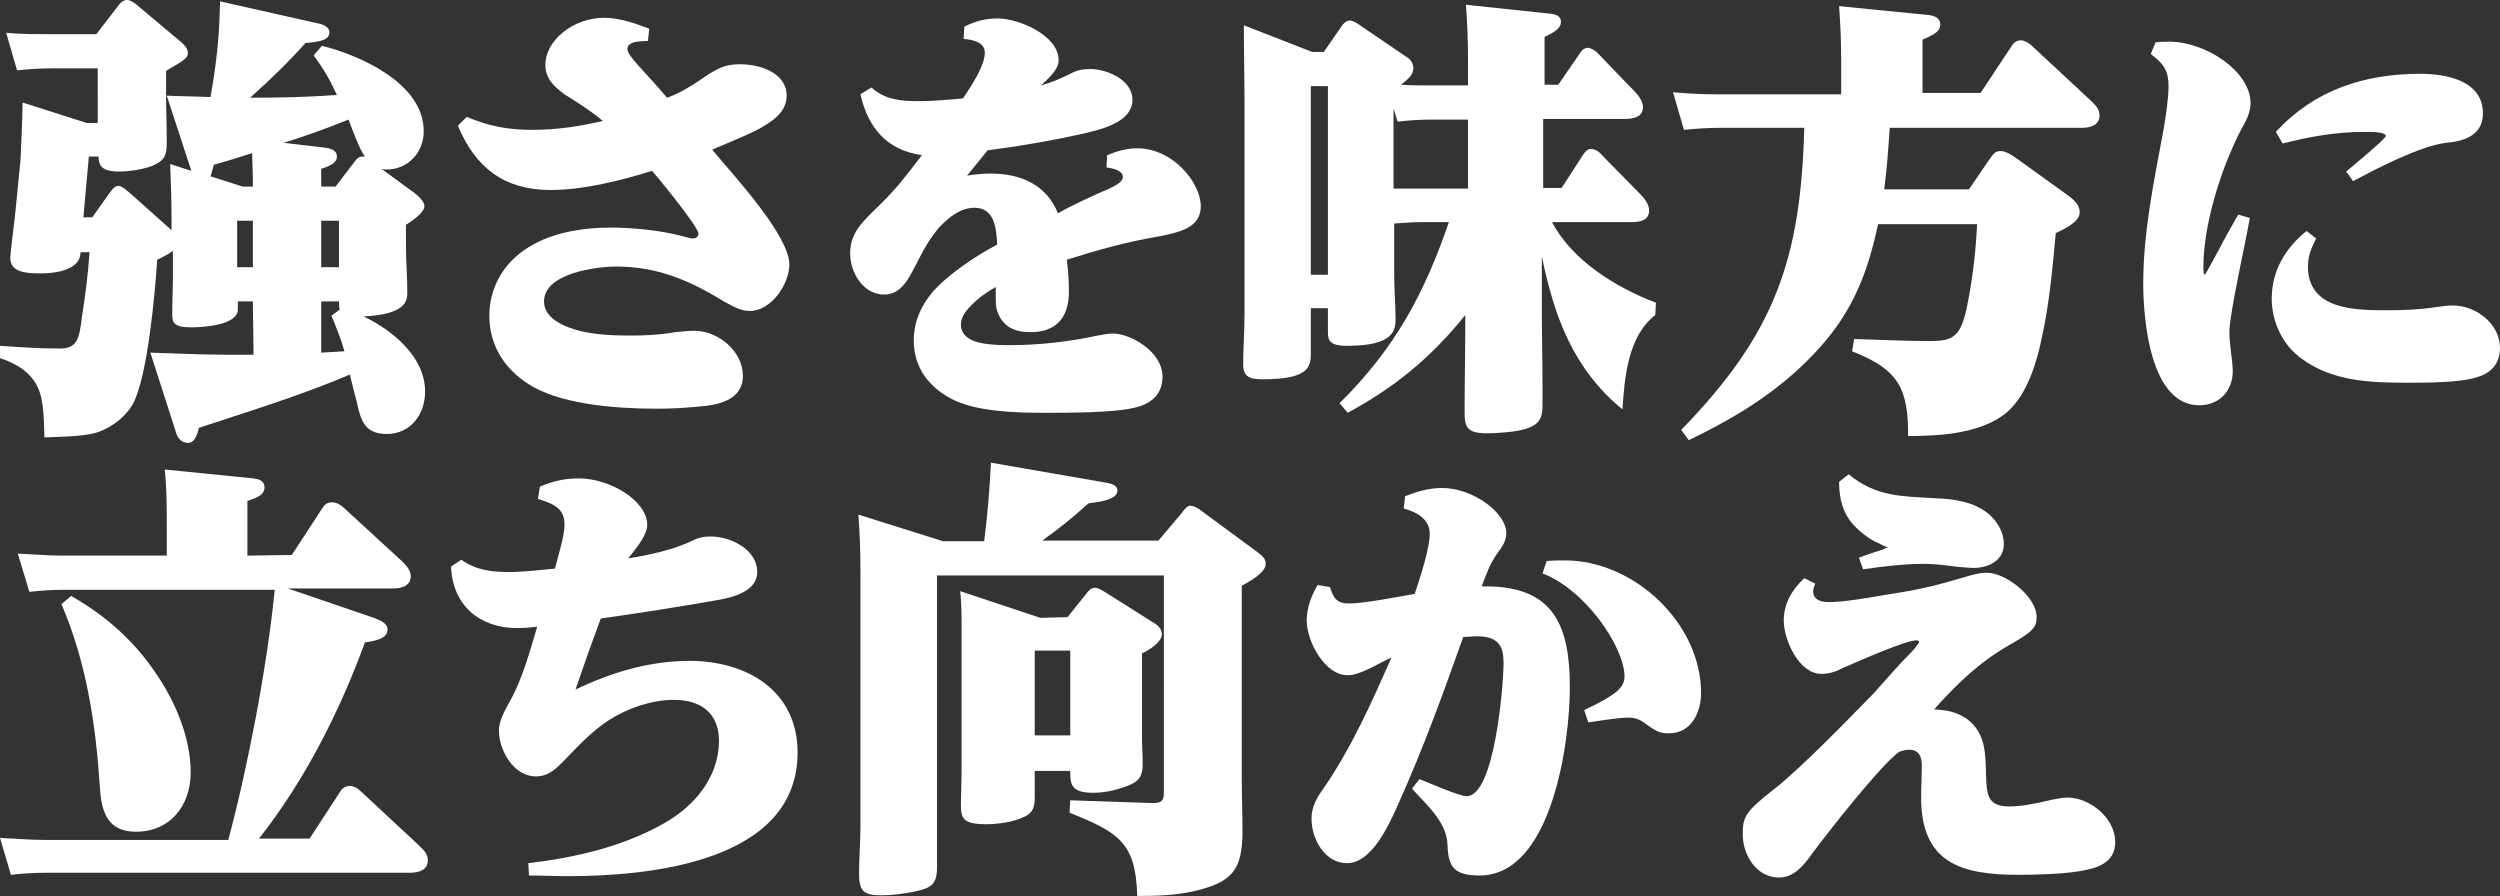 <?xml version="1.0" encoding="utf-8"?>
<!-- Generator: Adobe Illustrator 28.0.0, SVG Export Plug-In . SVG Version: 6.00 Build 0)  -->
<svg version="1.1" id="_レイヤー_2" xmlns="http://www.w3.org/2000/svg" xmlns:xlink="http://www.w3.org/1999/xlink" x="0px"
	 y="0px" viewBox="0 0 365.8 131.1" style="enable-background:new 0 0 365.8 131.1;" xml:space="preserve">
<rect x="0" y="0" width="365.8" height="131.1" fill="#333333" stroke="none"/>
<style type="text/css">
	.st0{fill:#FFFFFF;}
</style>
<g id="_文字_ロゴ">
	<g>
		<path class="st0" d="M37,44.1h-2.2v1.2c0,2.3-5.2,2.6-6.8,2.6c-2.6,0-2.8-0.7-2.8-2c0-1.8,0.1-3.6,0.1-5.4v-3.8
			c-0.5,0.4-1.6,1-2.3,1.3c-0.3,4.8-1.4,17-3.5,21c-1.2,2.2-3.7,4-6.2,4.5c-2.2,0.4-4.6,0.4-6.8,0.5c-0.1-3.5-0.1-6.1-1.4-8.1
			c-0.9-1.4-2.4-2.6-5.1-3.5L0,50.6c2.9,0.2,5.8,0.4,8.7,0.4c2.5,0,2.9-1.2,3.3-4.7c0.5-3.2,0.9-6.3,1.1-9.4h-1.3
			c-0.1,1-0.4,1.6-1.4,2.2c-1.2,0.7-3,0.9-4.5,0.9c-2,0-4.4-0.1-4.4-2.3c0-0.6,0.6-5.2,0.7-6.2l0.8-8.1c0.1-1.8,0.3-6.5,0.3-8.4
			l9.4,3h1.6V10H7.7c-1.8,0-3.5,0.1-5.2,0.3L0.9,4.8C3,5,5.2,5,7.5,5h6.6l3-3.9C17.6,0.4,18,0,18.6,0c0.5,0,1,0.4,1.4,0.7l5.6,4.7
			c1.1,0.9,1.9,1.5,1.9,2.4c0,0.6-0.7,1.1-1.9,1.8c-0.5,0.3-0.9,0.5-1.3,0.8V14c0,2.2,0.1,4.5,0.1,6.8c0,2-0.3,2.7-2.2,3.5
			c-1.4,0.5-3.3,0.8-4.8,0.8c-2.9,0-2.9-1.2-3-2.2h-1.4l-0.8,8.9h1.3l2.2-3.1c0.5-0.7,1-1.5,1.6-1.5s1.4,0.8,2,1.3l4.7,4.2
			c0.5,0.4,1,0.9,1.1,1V32c0-2.7-0.1-5.4-0.2-8l3.1,1L24.4,14c2.1,0.1,4.2,0.1,6.4,0.2c0.9-5.1,1.3-8.8,1.4-14l14.2,3.2
			c0.7,0.1,1.8,0.5,1.8,1.3c0,1.2-1.4,1.4-3.5,1.6c-2.8,3.1-5,5.2-8.1,8c4.3,0,8.5-0.1,12.7-0.4c-1-2.2-2-3.9-3.4-5.8l1.2-1.4
			c5.6,1.4,14.9,5.5,14.9,12.5c0,3.1-2.3,5.6-5.4,5.6c-0.3,0-0.5,0-0.8-0.1l4.8,3.5c0.5,0.4,1.5,1.2,1.5,2c0,0.9-1.9,2.2-2.7,2.7V36
			c0,2.3,0.2,4.5,0.2,6.8c0,1.3-0.3,3.2-6.4,3.5c4.2,2,9,5.9,9,11c0,3.3-2.1,6.2-5.6,6.2c-3.2,0-3.8-1.9-4.4-4.7
			c-0.3-1.2-0.7-2.6-1-4c-7,3-14.8,5.4-22.1,7.8c-0.3,1.3-0.7,2.2-1.6,2.2c-1,0-1.6-0.8-1.8-1.7l-3.7-11.5c3.6,0.1,7.2,0.3,10.8,0.3
			h4.3L37,44.1L37,44.1z M31.3,24.1c-0.2,0.6-0.3,1.2-0.5,1.7l4.7,1.5H37v-1c0-1.3-0.1-2.6-0.1-3.9C35,23,33.2,23.6,31.3,24.1
			L31.3,24.1z M34.7,32.3v6.8H37v-6.8H34.7z M47.5,21.6c0.7,0.1,1.8,0.3,1.8,1.3c0,0.8-0.7,1.3-2.3,1.8v2.6h2.1l2.6-3.4
			c0.5-0.7,0.8-1,1.4-1h0.3c-0.8-1-1.9-4.1-2.4-5.4c-3.5,1.4-6,2.3-9.5,3.4L47.5,21.6L47.5,21.6z M47,39.1h2.6v-6.8H47V39.1z
			 M50.4,51.4c-0.5-1.8-1.2-3.5-1.9-5.2l1.2-0.9c-0.1-0.5-0.1-0.7-0.1-1.2H47v7.5L50.4,51.4L50.4,51.4z"/>
		<path class="st0" d="M102.3,11.8c2.6-1.8,3.7-2.4,6-2.4c2.8,0,6.8,1.2,6.8,4.6c0,2.5-2.2,3.8-4.1,4.9c-2.2,1.1-4.5,2-6.8,3
			c2.9,3.5,11.3,12.5,11.3,16.8c0,2.8-2.6,6.8-5.8,6.8c-1.1,0-2-0.4-3.8-1.4c-5-3.1-9.8-5.1-15.7-5.1c-3,0-10.6,1-10.6,5.1
			c0,2.6,3.2,3.8,5.2,4.3c2.3,0.6,5.1,0.7,7.4,0.7c2.2,0,4.4-0.1,6.6-0.5c1-0.1,2-0.2,2.8-0.2c3.5,0,7.1,3,7.1,6.6s-3.7,4.3-6.6,4.5
			c-2,0.2-4,0.3-6,0.3c-5.4,0-13.3-0.5-18.1-3.2c-3.9-2.2-6.4-5.8-6.4-10.4c0-3.9,1.9-7.4,5.1-9.6c3.5-2.5,8.4-3.3,12.7-3.3
			c3,0,7.3,0.4,10.2,1.2c1.2,0.3,1.5,0.4,1.8,0.4s0.8-0.2,0.8-0.7c0-1-5.8-8.1-6.8-9.2c-4.5,1.4-10,2.8-14.8,2.8
			c-6.8,0-11-3.2-13.6-9.4l1.3-1.3c3.3,1.4,6.1,1.9,9.6,1.9s6.9-0.5,10.3-1.3c-1.6-1.4-3.7-2.7-5.6-3.9c-1.5-1.1-2.8-2.3-2.8-4.3
			c0-3.6,4.1-6.9,8.6-6.9c2.2,0,4.5,0.8,6.6,1.6L94.8,6c-2,0-3,0.3-3,1.2c0,1,2.7,3.4,5.8,7.1C99.3,13.7,100.8,12.8,102.3,11.8
			L102.3,11.8z"/>
		<path class="st0" d="M162.5,27.5c0.8-0.4,1.8-0.9,1.8-1.6c0-1-1.6-1.3-2.4-1.4l0.1-1.8c1.5-0.6,2.8-1,4.4-1c5.2,0,9.3,5,9.3,8.5
			c0,3.1-3.1,3.8-6.2,4.4c-4.7,0.8-9,2-13.4,3.4c0.2,1.6,0.3,3.1,0.3,4.7c0,3.7-1.8,5.9-5.6,5.9c-2.4,0-4.1-0.8-4.9-3.1
			c-0.2-0.6-0.2-1.4-0.2-2.2V42c-1.1,0.6-2.6,1.6-3.7,2.8c-0.8,0.8-1.4,1.7-1.4,2.7c0,1.6,1.4,2.4,3,2.7c1.5,0.3,3.2,0.3,4.2,0.3
			c4.3,0,8.6-0.5,12.8-1.4c0.7-0.1,1.4-0.3,2.2-0.3c2.7,0,7.3,2.7,7.3,6.3c0,2.7-1.8,4.1-4.3,4.6c-3,0.7-9.5,0.7-12.8,0.7
			c-4.1,0-10.2-0.1-13.9-2.1c-3.3-1.8-5.4-4.6-5.4-8.5c0-3.5,1.8-6.5,4.5-8.8c2.3-2,5.2-3.9,7.7-5.2c-0.1-2.2-0.3-5.4-3.3-5.4
			c-2,0-3.7,1.3-5.2,2.9c-1.2,1.4-2.2,3.1-2.9,4.5c-1.2,2.2-2.3,5.3-5.1,5.3c-3.1,0-5-3.2-5-6s1.4-4.3,4-6.8
			c2.9-2.8,4.1-4.5,6.5-7.6c-5.1-0.7-7.9-4-9-8.9l1.6-1c2,1.8,4.3,2,6.9,2c2.1,0,4.4-0.2,6.5-0.4c1.5-2.2,3.2-4.9,3.2-6.7
			c0-1.6-1.9-1.9-3.1-2l0.1-1.8c1.6-0.8,3.1-1.2,4.9-1.2c3.1,0,8.9,2.5,8.9,6.1c0,1.1-0.8,2.1-2.6,3.7c1.8-0.5,2.6-0.9,4.3-1.7
			c0.9-0.5,1.8-0.7,2.9-0.7c2.5,0,6.2,1.6,6.2,4.5c0,3.2-4.3,4.3-7.4,5c-4.5,1-9.2,1.8-13.8,2.4c-1,1.2-2,2.5-3,3.7
			c1.2-0.2,2.3-0.3,3.5-0.3c4.3,0,8.1,1.6,9.8,5.8C157.1,29.9,159.8,28.7,162.5,27.5L162.5,27.5z"/>
		<path class="st0" d="M204,40.1c0,2.5,0.2,4.8,0.2,6.5c0,1.8-0.3,4-7.1,4c-2.7,0-2.8-0.9-2.8-2.1v-3.4h-2.5v6.4c0,2,0,4-7,4
			c-2,0-2.9-0.4-2.9-2.2c0-2.2,0.2-4.9,0.2-7.6V15.5c0-3.9-0.1-7.9-0.1-11.8L192,7.6h1.7l2.7-3.9c0.3-0.4,0.7-0.7,1.1-0.7
			s0.9,0.3,1.2,0.5l7.2,4.9c0.5,0.3,0.9,0.9,0.9,1.6c0,1.1-1.1,1.8-1.8,2.4c1.4,0.1,2.7,0.1,4.1,0.1h5.7V8.8c0-2.7-0.1-5.4-0.3-8.1
			l12.3,1.3c0.8,0.1,1.6,0.3,1.6,1.2s-0.9,1.5-2.4,2.2v7h2l3.1-4.5c0.3-0.5,0.7-0.9,1.2-0.9s1.1,0.4,1.4,0.7l5.4,5.6
			c0.6,0.6,1.3,1.5,1.3,2.4c0,1.4-1.4,1.7-2.6,1.7h-12v10.1h2.7l3.1-4.8c0.4-0.6,0.7-0.9,1.2-0.9s1.1,0.3,1.4,0.7l5.8,5.9
			c0.6,0.6,1.3,1.5,1.3,2.4c0,1.5-1.4,1.7-2.6,1.7h-11.6c2.9,5.6,9.4,9.6,15.2,11.8l-0.1,1.8c-4,3.1-4.5,9.1-4.8,13.8
			c-7.2-5.9-10-13.6-11.8-22.4v7.8c0,3.8,0.1,7.5,0.1,11.3v2.7c0,1.9-0.5,2.8-2.3,3.4c-1.4,0.5-4.3,0.7-5.8,0.7
			c-3,0-3.3-0.9-3.3-3.2c0-4.4,0.1-8.7,0.1-13.1v-1c-5,6.2-10.2,10.5-17.2,14.3l-1.2-1.4C204.1,51,208.4,43,212,32.5h-3.7
			c-1.5,0-2.8,0.1-4.3,0.2L204,40.1L204,40.1z M191.8,12.6v27.6h2.5V12.6H191.8z M207.9,27.6h6.9V17.5h-5.4c-1.6,0-3.2,0.1-4.9,0.3
			l-0.6-1.9v11.7C205.3,27.6,206.6,27.6,207.9,27.6L207.9,27.6z"/>
		<path class="st0" d="M275.7,27.7h12.4l2.8-4.1c0.7-1,1-1.5,1.8-1.5c0.4,0,1,0.1,2.4,1.1l6.8,4.9c1.6,1.1,2.4,1.8,2.4,3
			c0,1.4-2.4,2.5-3.5,3c-0.4,4.5-1,10.8-2,15.1c-0.7,3.6-2.1,8.3-4.9,10.9c-3.6,3.3-9.9,3.7-14.7,3.7c0-6.9-1.3-9.7-8.2-12.4
			l0.3-1.8c3.7,0.1,7.3,0.3,10.9,0.3s4.8-0.4,5.8-6c0.7-3.7,1.1-7.3,1.3-11.1h-14.5c-1.5,7-3.6,12.5-8.4,17.9
			c-5.4,6.1-12,10.2-19.3,13.7l-1.1-1.5c13.6-14,17.5-24.8,18-44.2h-12.4c-1.4,0-3.4,0.1-5.2,0.3l-1.6-5.5c2.2,0.2,4.4,0.3,6.6,0.3
			h18V9c0-2.9-0.1-5.2-0.3-8.1l13.1,1.3c0.8,0.1,1.7,0.4,1.7,1.4c0,0.9-0.7,1.4-2.6,2.2v7.8h8.5l4.5-6.8c0.3-0.5,0.7-0.9,1.4-0.9
			c0.5,0,1.2,0.4,1.6,0.8l8.6,8c0.7,0.7,1.3,1.2,1.3,2.2c0,1.4-1.3,1.8-2.5,1.8h-28.2C276.3,21.9,276.1,24.5,275.7,27.7L275.7,27.7z
			"/>
		<path class="st0" d="M315.4,6.2c0.7-0.1,1.4-0.1,2-0.1c5.3,0,11.9,4.3,11.9,9c0,1.4-0.7,2.7-1.4,3.9c-2.9,5.6-5.5,13.8-5.5,20.1
			c0,0.2,0,1.1,0.2,1.1c0.1,0,1.2-2.1,2.3-4.1c0.6-1.2,1.5-2.8,2.6-4.7l1.7,0.5c-0.6,3.4-3,14.1-3,16.7c0,0.8,0.1,1.8,0.2,2.6
			c0.1,0.8,0.3,2.3,0.3,3.1c0,2.9-2,5-4.9,5c-7.2,0-8.2-12.6-8.2-17.8c0-7.7,1.6-15.1,3-22.7c0.3-1.8,0.7-4.4,0.7-6.2
			c0-2.2-0.7-3.3-2.6-4.7L315.4,6.2L315.4,6.2z M338.9,34.9c-0.7,1.4-1.2,2.5-1.2,4.1c0,6.3,6.8,6.4,11.5,6.4c2.5,0,5-0.1,7.5-0.5
			c0.7-0.1,1.5-0.2,2.2-0.2c3.4,0,6.9,2.7,6.9,6.2c0,2.3-1.3,3.7-3.4,4.3c-2.4,0.8-7.5,0.8-10.2,0.8c-5.4,0-10.9-0.2-15.4-3.5
			c-2.8-2-4.4-5.4-4.4-8.8c0-4.1,2-7.4,5.1-9.9L338.9,34.9z M333,19.3c5.6-6.1,12.9-8.5,21.1-8.5c3.7,0,9.2,0.9,9.2,5.8
			c0,3.4-3.1,4.1-5.4,4.3c-3.9,0.5-10,3.7-13.6,5.6l-1-1.4c0.7-0.6,5.8-4.8,5.8-5.2c0-0.6-2-0.6-3.2-0.6c-4.1,0-8,0.7-11.9,1.7
			L333,19.3z"/>
		<g>
			<path class="st0" d="M42.7,81.2l4.5-6.9c0.3-0.5,0.7-0.8,1.4-0.8c0.6,0,1.1,0.3,1.6,0.7l8.6,7.9c0.6,0.6,1.3,1.3,1.3,2.2
				c0,1.4-1.3,1.8-2.5,1.8H42.1l12.6,4.3c0.7,0.3,2,0.7,2,1.7c0,1.1-1.1,1.6-3.3,1.9c-3.7,10.1-8.8,20.2-15.5,28.7h7.4l4.5-6.9
				c0.3-0.5,0.8-0.8,1.4-0.8c0.5,0,1.1,0.3,1.5,0.7l8.6,8c0.7,0.7,1.3,1.2,1.3,2.2c0,1.4-1.3,1.8-2.6,1.8H6.8
				c-1.8,0-3.4,0.1-5.2,0.3L0,122.6c2.2,0.1,4.4,0.3,6.6,0.3h26.8c2.9-10.8,5.7-25.5,6.8-36.6H9.4c-1.8,0-3.3,0.1-5.1,0.3L2.6,81
				c2.2,0.1,4.4,0.3,6.5,0.3h15.3v-4.5c0-2.8,0-5.4-0.3-8.1l13,1.3c0.7,0.1,1.6,0.3,1.6,1.3c0,1.1-1,1.5-2.5,2v8L42.7,81.2
				L42.7,81.2z M23,98.8c2.7,4,4.9,9.2,4.9,14.2s-3.1,8.7-8,8.7c-4.3,0-5.1-3.1-5.3-6.7c-0.6-9.2-2-18.2-5.6-26.6l1.4-1.2
				C15.5,90.1,19.7,93.8,23,98.8z"/>
			<path class="st0" d="M100.7,79.4c1.2-0.6,1.9-0.9,3.3-0.9c2.9,0,6.8,1.9,6.8,5.2c0,2.8-3.5,3.7-5.8,4.1c-5.7,1-11.4,1.9-17.1,2.7
				c-1.3,3.5-2.5,6.9-3.7,10.4c5.2-2.5,10.8-4.2,16.7-4.2c8.3,0,15.8,4.3,15.8,13.4c0,16.1-21.8,18.1-33.7,18.1
				c-1.9,0-3.7-0.1-5.6-0.1l-0.1-1.8c6.8-0.8,13.8-2.4,19.8-5.8c4.5-2.5,8.1-6.8,8.1-12.1c0-4.1-2.7-6-6.6-6c-3.2,0-6.7,1.2-9.4,2.9
				c-2.2,1.4-4.3,3.5-6.1,5.4c-1.7,1.8-2.8,2.9-4.7,2.9c-3.3,0-5.4-3.9-5.4-6.7c0-1.4,0.8-2.8,1.5-4.1c1.9-3.3,3-7.4,4.1-11.1
				c-0.9,0.1-1.9,0.2-2.9,0.2c-5.6,0-9.5-3.4-9.7-9l1.5-1c2.1,1.5,4.4,1.8,6.9,1.8c2.2,0,4.6-0.3,6.8-0.5c0.4-1.6,1.4-4.8,1.4-6.4
				c0-2.2-1.2-3-3.9-3.8l0.3-1.8c1.9-0.8,3.6-1.2,5.7-1.2c4.6,0,10,3.3,10,6.8c0,1.3-1.2,3-2.8,4.9C94.6,81.3,98.2,80.5,100.7,79.4
				L100.7,79.4z"/>
			<path class="st0" d="M172.8,75.2c0.6-0.8,0.9-1.2,1.4-1.2c0.6,0,1.4,0.6,1.8,0.9l7.6,5.6c1.1,0.8,1.6,1.2,1.6,2
				c0,1.2-2,2.4-3.5,3.2v28.5c0,2.5,0.1,4.9,0.1,7.4c0,5.7-1.5,7.5-7.1,8.8c-2.7,0.6-5.4,0.7-8.3,0.7c-0.2-7.9-2.8-9.3-9.9-12.2
				l0.1-1.8l11.9,0.4c1.2,0,1.8-0.1,1.8-1.5V84.2h-33.2V127c0,2.6-1.1,3-3.5,3.5c-1.6,0.3-3.1,0.5-4.7,0.5c-2.6,0-3.2-0.7-3.2-3.2
				c0-2.3,0.2-4.6,0.2-6.9V83.5c0-2.8-0.1-5.5-0.3-8.2l12.4,3.9h6c0.5-3.8,0.8-7.6,1-11.5l16.7,2.9c1.2,0.2,1.8,0.5,1.8,1.2
				c0,0.8-1,1.4-3.2,1.7c-0.5,0.1-1,0.1-1.1,0.2c-2.2,2-4.3,3.7-6.7,5.4h17L172.8,75.2L172.8,75.2z M156.2,90.3l2.8-3.5
				c0.3-0.4,0.7-0.8,1.2-0.8c0.5,0,1.1,0.4,1.6,0.7l6.8,4.3c0.7,0.4,1.4,0.9,1.4,1.8c0,1.2-2,2.4-2.9,2.8v12.4
				c0,1.2,0.1,2.6,0.1,3.9c0,2.1-1,2.7-2.8,3.3c-1.5,0.5-2.9,0.8-4.5,0.8c-3.3,0-3.3-1.4-3.3-3.2h-5.2v3.9c0,1.3-0.2,2.2-1.5,2.8
				c-1.6,0.8-3.9,1.1-5.6,1.1c-3.3,0-3.7-0.8-3.7-2.8c0-1.4,0.1-3.4,0.1-5.2V92.1c0-1.9,0-3.7-0.2-5.6l11.7,3.9L156.2,90.3
				L156.2,90.3z M151.4,95.2v12.4h5.2V95.2H151.4z"/>
			<path class="st0" d="M204.7,117.4c-1.6,3.7-4.1,8.9-7.6,8.9c-3.3,0-5.2-3.6-5.2-6.5c0-1.8,0.8-3.1,1.8-4.5c4.1-6,7-12.5,9.9-19.1
				c-1.8,0.8-4.5,2.6-6.4,2.6c-3.4,0-6-5-6-8c0-1.9,0.7-3.7,1.6-5.2l1.8,0.3c0.5,1.6,1,2.4,2.8,2.4c2.2,0,7.3-1,9.6-1.4
				c0.7-2.1,2.2-6.6,2.2-8.8s-2-3.2-3.8-3.7l0.2-1.8c1.8-0.7,3.5-1.2,5.4-1.2c4.5,0,9.4,3.6,9.4,6.6c0,1.2-0.6,2-1.4,3.1
				c-1,1.4-1.6,3.1-2.2,4.7h0.6c10,0,12.3,5.8,12.3,14.8c0,7.9-2.6,27.5-13.2,27.5c-3.8,0-4.6-1.3-4.7-4.5s-2.8-5.6-5.2-8.2l1.1-1.4
				c1.3,0.5,5.8,2.5,6.9,2.5c4.1,0,5.4-16.3,5.4-19.5c0-2.4-0.7-3.9-3.9-3.9c-0.7,0-1.3,0.1-2,0.1
				C211.3,101.1,208.3,109.4,204.7,117.4L204.7,117.4z M226.3,82.1c0.9-0.1,1.8-0.1,2.7-0.1c10.1,0,19.9,9.2,19.9,19.4
				c0,2.8-1.4,5.9-4.7,5.9c-1.4,0-1.9-0.3-3.7-1.6c-0.7-0.5-1.4-0.7-2.3-0.7c-1.5,0-4.3,0.5-5.8,0.7l-0.6-1.8
				c4.4-2.1,5.9-3.2,5.9-4.9c0-4.3-5.7-12.7-12-15.1L226.3,82.1L226.3,82.1z"/>
			<path class="st0" d="M265.3,124.7c-1.6,2.3-3,3.7-5,3.7c-3.3,0-5.3-3.3-5.3-6.3c0-2.6,0.3-3.3,4.8-6.8c4-3.2,10.6-10,14.4-13.9
				c2-2.2,3.3-3.8,5.4-5.9c0.5-0.5,1.2-1.4,1.2-1.6s-0.3-0.2-0.4-0.2c-1.7,0-9,3.3-10.9,4.1c-0.9,0.5-1.9,0.8-3,0.8
				c-3.3,0-5.5-5-5.5-7.8c0-2.5,1.2-4.5,3-6.2l1.6,0.8c-0.1,0.3-0.3,0.7-0.3,1.1c0,1.3,1.2,1.6,2.3,1.6c2.3,0,6.2-0.7,8.5-1.1
				c5.2-0.8,7.1-1.3,12.2-2.8c0.7-0.2,1.6-0.4,2.4-0.4c2.8,0,7.3,3.5,7.3,6.5c0,1.6-0.7,2.2-4.2,4.2c-4.3,2.5-7.5,5.6-10.8,9.3
				c1.8,0.1,3.2,0.3,4.8,1.4c2.8,2.1,2.7,5.1,2.8,8.3c0.1,2.5,0.1,4.5,3.3,4.5c1.7,0,3.5-0.3,6.4-1c0.7-0.1,1.4-0.3,2.2-0.3
				c3.3,0,7,3,7,6.5c0,3.2-2.9,3.9-5.4,4.3c-2.5,0.4-6.2,0.5-8.8,0.5c-8.3,0-14.2-1.7-14.2-11.3c0-1.5,0.1-3.1,0.1-4.7
				c0-1.2-0.4-2.3-1.8-2.3c-0.4,0-1,0.1-1.5,0.3C275.2,111.9,267.3,122,265.3,124.7L265.3,124.7z M270.5,69.4
				c4,3.3,7.7,3.2,12.6,3.5c2.8,0.1,5.8,0.5,8,2.4c1.2,1.1,2.1,2.6,2.1,4.3c0,2.4-2.2,3.5-4.5,3.5c-0.5,0-1.6-0.1-2.6-0.2
				c-1.4-0.2-3.2-0.4-4.6-0.4c-2.8,0-6.2,0.4-8.9,0.8l-0.6-1.7c1.3-0.5,2.6-0.9,3.5-1.2c0.2-0.1,0.6-0.3,0.8-0.3
				c-0.5-0.1-1-0.4-1.6-0.7c-0.8-0.3-2.4-1.4-3.4-2.5c-1.7-1.8-2.2-4-2.2-6.4L270.5,69.4L270.5,69.4z"/>
		</g>
	</g>
</g>
</svg>
